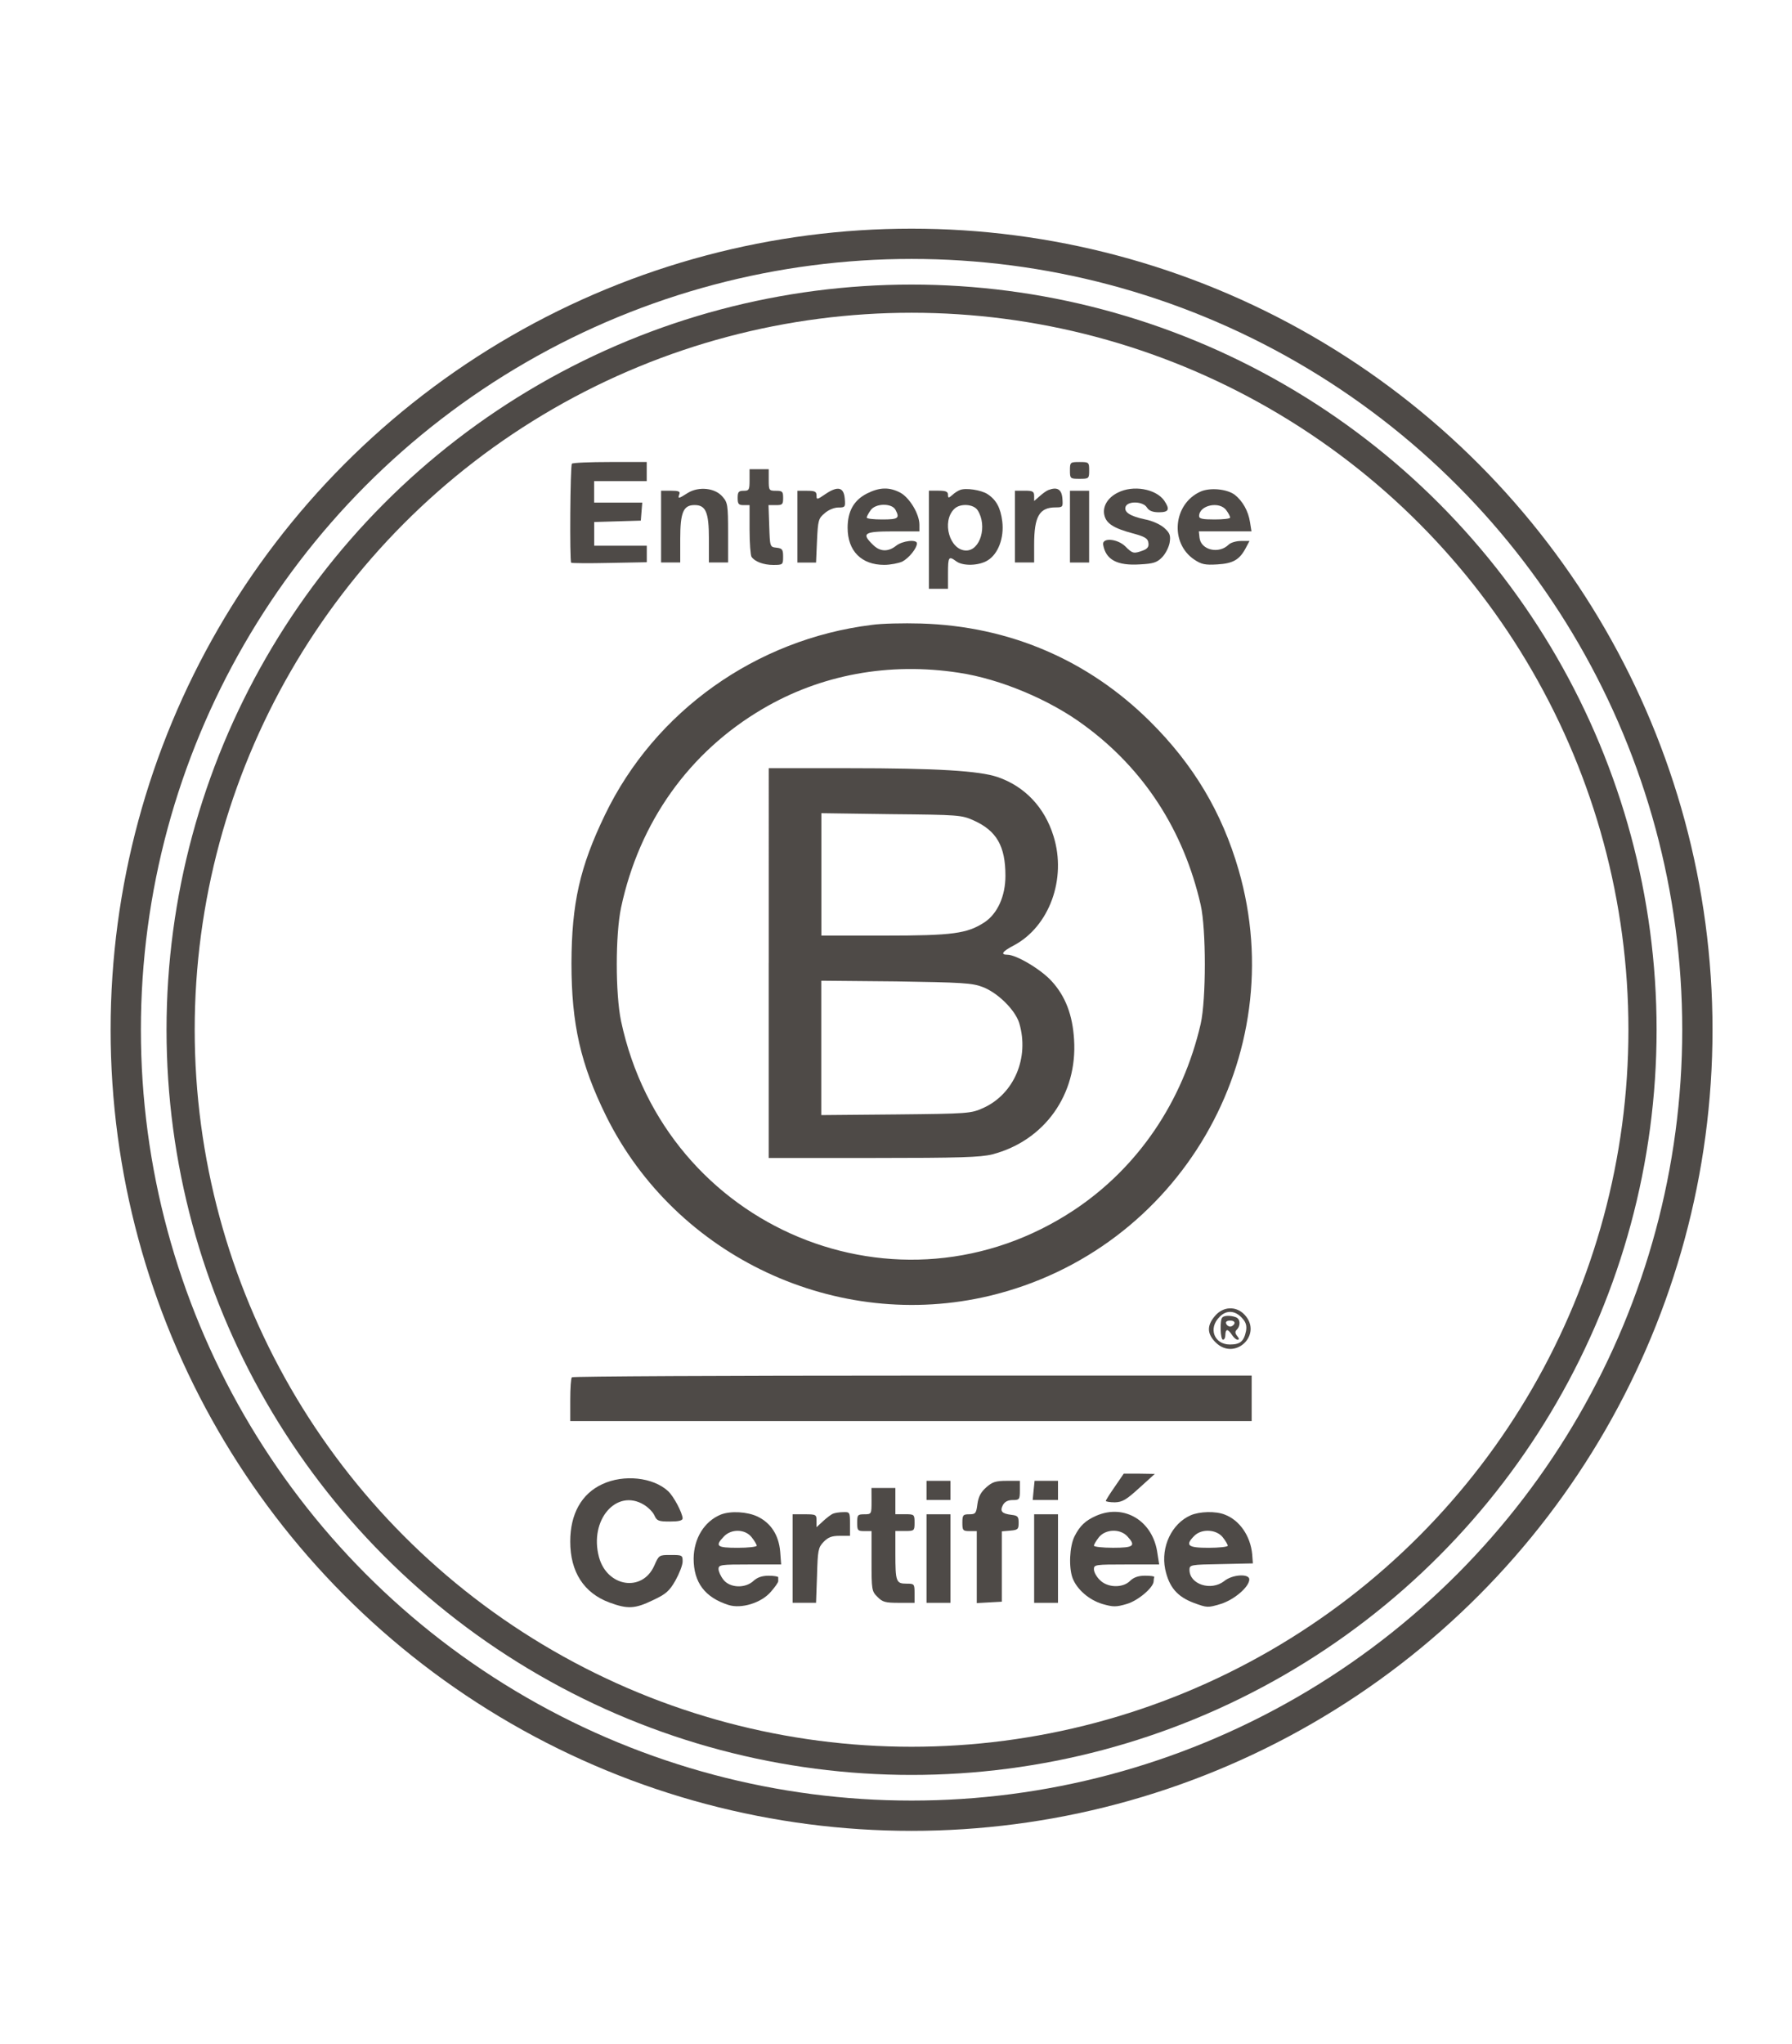 <?xml version="1.0" encoding="utf-8"?>
<!-- Generator: Adobe Illustrator 16.0.0, SVG Export Plug-In . SVG Version: 6.00 Build 0)  -->
<!DOCTYPE svg PUBLIC "-//W3C//DTD SVG 1.1//EN" "http://www.w3.org/Graphics/SVG/1.1/DTD/svg11.dtd">
<svg version="1.1" id="Calque_1" xmlns="http://www.w3.org/2000/svg" xmlns:xlink="http://www.w3.org/1999/xlink" x="0px" y="0px"
	 width="57px" height="65px" viewBox="0 0 57 65" enable-background="new 0 0 57 65" xml:space="preserve">
<circle fill="none" stroke="#4E4A47" stroke-width="0.963" stroke-miterlimit="10" cx="28.995" cy="32.748" r="24.995"/>
<circle fill="none" stroke="#4E4A47" stroke-width="0.896" stroke-miterlimit="10" cx="28.995" cy="32.748" r="23.25"/>
<g display="none">
	<g display="inline">
		<path fill="#4E4A47" d="M104.68,156.05c-2.26-5.042-4.986-9.998-8.388-13.416c-1.687-1.706-3.53-2.926-5.339-3.466
			c-1.801-0.579-3.639-0.539-5.629-0.066c-0.492,0.072-1.014,0.299-1.516,0.426c-0.511,0.168-1.029,0.414-1.543,0.604l-1.561,0.745
			c-0.514,0.249-0.859,0.531-1.307,0.775c-1.6,1.102-2.844,2.406-3.715,4.121c-1.826,3.383-2.096,8.293-1.401,13.227
			c0.729,4.971,2.282,10.059,4.331,14.995c2.033,4.95,4.533,9.791,7.392,14.448c5.675,9.357,12.664,18.023,20.863,25.752
			l-1.479,2.063c-10.189-5.646-19.047-13.726-26.271-23.061c-3.606-4.688-6.843-9.704-9.499-15.106
			c-2.684-5.383-4.82-11.151-5.953-17.397c-0.548-3.12-0.805-6.4-0.555-9.789c0.264-3.377,1.055-6.936,2.805-10.285
			c1.752-3.324,4.529-6.303,7.768-8.178c0.803-0.432,1.648-0.937,2.43-1.271c0.783-0.325,1.543-0.665,2.353-0.94
			c0.832-0.254,1.64-0.535,2.498-0.746c0.884-0.174,1.718-0.416,2.64-0.508c0.914-0.103,1.813-0.207,2.766-0.178
			c0.934-0.027,1.885,0.068,2.833,0.189c1.89,0.283,3.776,0.849,5.46,1.729c1.701,0.844,3.213,1.969,4.477,3.208
			c1.291,1.229,2.353,2.599,3.24,3.991c1.786,2.805,2.92,5.758,3.686,8.72c0.752,2.979,1.15,5.923,1.117,8.987L104.68,156.05z"/>
		<path fill="#4E4A47" d="M289.467,156.111c0.061,5.097-0.213,10.104-0.51,15.06l-0.969,14.747
			c-0.291,4.877-0.521,9.729-0.479,14.523c0.066,4.804,0.304,9.531,1.625,14.18l0,0l0.306,0.443l-0.254,0.668
			c-3.647,9.58-8.662,18.471-14.345,27.01c-5.791,8.449-12.407,16.453-20.114,23.492c-7.688,7.028-16.479,13.112-26.261,17.433
			c-2.437,1.099-4.946,2.038-7.495,2.871c-2.55,0.848-5.147,1.55-7.779,2.124c-5.271,1.152-10.646,1.701-16.065,1.758
			c-5.422-0.057-10.8-0.605-16.069-1.764c-2.632-0.575-5.231-1.28-7.777-2.127c-2.551-0.834-5.062-1.78-7.496-2.881
			c-9.78-4.321-18.561-10.414-26.249-17.439c-7.701-7.041-14.319-15.041-20.116-23.484c-5.689-8.531-10.71-17.416-14.378-26.988
			l-0.256-0.668l0.306-0.444c1.192-4.72,1.26-9.433,1.229-14.214c-0.08-4.779-0.414-9.598-0.793-14.447
			c-0.396-4.848-0.854-9.721-1.062-14.669c-0.18-4.955-0.301-9.965,0.295-15.179l-0.254-0.721l0.795-0.578
			c6.566-4.773,13.72-8.369,21.056-11.657c3.69-1.574,7.436-3.036,11.228-4.382c3.8-1.319,7.657-2.473,11.54-3.537
			c15.549-4.231,31.734-6.248,47.896-6.153c16.164,0.094,32.321,2.249,47.869,6.459c15.567,4.12,30.555,10.214,44.437,18.086
			l-3.429,1.798v-0.003c0.028-1.644,0.174-3.098,0.422-4.625c0.226-1.517,0.58-3.012,1.013-4.506
			c0.847-2.997,2.114-5.959,4.015-8.771c1.885-2.785,4.553-5.467,8.079-7.133c3.506-1.697,7.648-2.086,11.213-1.457
			c1.805,0.28,3.496,0.791,5.086,1.403c0.793,0.31,1.566,0.644,2.314,1c0.756,0.374,1.604,0.817,2.367,1.313
			c3.139,1.951,5.838,4.886,7.502,8.179c1.688,3.296,2.42,6.797,2.646,10.121c0.225,3.336-0.096,6.551-0.664,9.63
			c-1.176,6.156-3.284,11.859-5.957,17.197c-2.7,5.319-5.811,10.36-9.402,15.017c-3.568,4.665-7.492,9.028-11.803,12.965
			c-4.281,3.956-8.944,7.497-13.928,10.442l-1.402-1.953c8.479-7.387,15.604-16.053,21.428-25.393
			c1.43-2.353,2.791-4.735,4.063-7.152c1.263-2.424,2.408-4.895,3.436-7.395c2.004-5.006,3.661-10.133,4.307-15.207
			c0.646-5.027,0.33-10.072-1.654-13.563c-0.963-1.752-2.281-3.106-3.993-4.126c-0.433-0.268-0.853-0.469-1.375-0.715
			c-0.534-0.252-1.067-0.479-1.601-0.688c-1.063-0.404-2.105-0.693-3.105-0.893c-2.02-0.379-3.783-0.268-5.486,0.347
			c-1.699,0.616-3.4,1.847-4.979,3.543c-3.146,3.397-5.701,8.358-7.731,13.235l0.242,3.136l-3.671-1.339
			c-14.707-5.363-29.514-10.008-44.614-13.156c-15.088-3.148-30.392-4.969-45.74-5.188c-15.346-0.237-30.708,1.104-45.877,3.895
			c-3.795,0.691-7.563,1.521-11.325,2.42c-3.767,0.881-7.51,1.878-11.224,2.99c-7.435,2.158-14.84,4.757-21.929,7.855l0.541-1.3
			v0.001c1.436,2.301,2.486,4.682,3.418,7.107c0.927,2.426,1.678,4.9,2.302,7.402c1.237,5.008,1.885,10.146,2.071,15.343
			c0.19,5.192-0.057,10.47-1.084,15.708c-0.512,2.617-1.243,5.229-2.293,7.746c-1.053,2.504-2.422,4.964-4.346,6.955v0.004
			l0.051-1.114c5.231,8.42,11.095,16.515,17.48,23.998c6.331,7.54,13.307,14.459,20.816,20.524
			c7.533,6.029,15.692,11.139,24.406,14.664c8.689,3.545,17.94,5.461,27.2,5.471c9.263-0.017,18.519-1.926,27.209-5.467
			c8.716-3.521,16.875-8.627,24.406-14.649c7.512-6.063,14.481-12.981,20.812-20.524c6.383-7.488,12.235-15.586,17.459-24.013
			l0.051,1.11v-0.002c-1.873-2.022-3.131-4.508-4.137-7.008c-0.986-2.521-1.644-5.125-2.107-7.73
			c-0.901-5.227-1.051-10.469-0.77-15.632c0.282-5.167,1.024-10.265,2.168-15.269c1.164-5,2.647-9.906,4.914-14.628L289.467,156.111
			z"/>
	</g>
	<path display="inline" fill="#4E4A47" d="M269.967,186.816c-12.133,1.826-24.271,2.802-36.41,3.513
		c-12.146,0.683-24.27,1.045-36.445,1.087c-12.17-0.071-24.291-0.436-36.439-1.117c-12.14-0.718-24.279-1.686-36.41-3.482
		l0.014-2.655c12.15-1.662,24.295-2.491,36.438-3.074c12.135-0.548,24.296-0.763,36.4-0.712c12.109-0.081,24.271,0.135,36.406,0.682
		c12.144,0.575,24.285,1.414,36.437,3.104L269.967,186.816z"/>
	<path display="inline" fill="#4E4A47" d="M273.543,210.156c-5.023,5.068-10.537,9.436-16.264,13.617
		c-5.771,4.099-11.813,7.871-18.178,11.146c-6.338,3.327-13.031,6.1-20.029,8.21c-3.512,1.024-7.104,1.851-10.766,2.479
		c-3.668,0.563-7.441,0.88-11.197,0.914c-3.75-0.043-7.525-0.352-11.192-0.918c-3.659-0.633-7.253-1.455-10.765-2.483
		c-7-2.104-13.688-4.888-20.027-8.212c-6.365-3.271-12.406-7.051-18.178-11.146c-5.728-4.181-11.24-8.548-16.266-13.609l2.002-2.469
		c11.786,7.097,23.946,13.58,36.368,18.793c3.121,1.271,6.265,2.447,9.412,3.552c3.161,1.049,6.326,2.038,9.515,2.85
		c3.192,0.778,6.383,1.461,9.582,1.912c3.203,0.437,6.358,0.683,9.549,0.688c3.191-0.013,6.35-0.25,9.553-0.691
		c3.197-0.455,6.389-1.133,9.578-1.916c3.188-0.809,6.354-1.8,9.516-2.85c3.146-1.104,6.287-2.283,9.412-3.549
		c12.418-5.217,24.58-11.697,36.373-18.787L273.543,210.156z"/>
</g>
<g>
	<path fill="#4E4A47" d="M18.191,14.747c-0.053,0.054-0.076,3.096-0.023,3.149c0.016,0.015,0.563,0.021,1.218,0.006l1.187-0.022
		v-0.259v-0.266h-0.836h-0.837v-0.381v-0.373l0.746-0.022l0.737-0.022l0.023-0.289l0.023-0.283h-0.762h-0.769v-0.342v-0.342h0.837
		h0.836v-0.304v-0.304h-1.164C18.762,14.693,18.213,14.716,18.191,14.747z"/>
	<path fill="#4E4A47" d="M34.033,14.96c0,0.259,0.008,0.267,0.305,0.267s0.306-0.008,0.306-0.267s-0.009-0.267-0.306-0.267
		S34.033,14.701,34.033,14.96z"/>
	<path fill="#4E4A47" d="M23.842,15.266c0,0.311-0.014,0.342-0.189,0.342c-0.16,0-0.189,0.037-0.189,0.228s0.029,0.228,0.189,0.228
		h0.189v0.776c0,0.435,0.031,0.821,0.062,0.867c0.099,0.151,0.38,0.259,0.692,0.259c0.304,0,0.313-0.008,0.313-0.259
		c0-0.228-0.022-0.267-0.205-0.289c-0.214-0.022-0.214-0.022-0.236-0.692l-0.023-0.662h0.236c0.206,0,0.229-0.021,0.229-0.228
		c0-0.205-0.022-0.228-0.229-0.228c-0.221,0-0.229-0.017-0.229-0.342v-0.344h-0.305h-0.305V15.266L23.842,15.266z"/>
	<path fill="#4E4A47" d="M21.879,15.675c-0.297,0.19-0.326,0.197-0.272,0.045c0.038-0.091-0.022-0.114-0.267-0.114h-0.312v1.141
		v1.141h0.304h0.305v-0.746c0-0.852,0.099-1.08,0.457-1.08c0.357,0,0.455,0.229,0.455,1.08v0.746h0.306h0.304v-0.943
		c0-0.883-0.015-0.965-0.175-1.147C22.748,15.516,22.229,15.462,21.879,15.675z"/>
	<path fill="#4E4A47" d="M26.254,15.713c-0.267,0.184-0.282,0.184-0.282,0.046c0-0.129-0.054-0.151-0.304-0.151h-0.305v1.14v1.142
		h0.297h0.297l0.03-0.692c0.03-0.646,0.046-0.714,0.243-0.875c0.114-0.106,0.305-0.183,0.434-0.183c0.221,0,0.229-0.015,0.205-0.289
		C26.838,15.492,26.648,15.447,26.254,15.713z"/>
	<path fill="#4E4A47" d="M27.569,15.698c-0.411,0.213-0.608,0.563-0.608,1.087c0,0.738,0.44,1.179,1.164,1.179
		c0.196,0,0.465-0.053,0.578-0.106c0.213-0.113,0.463-0.426,0.463-0.577c0-0.138-0.463-0.085-0.662,0.075
		c-0.258,0.205-0.523,0.19-0.743-0.037c-0.366-0.357-0.282-0.42,0.646-0.42h0.838v-0.211c0-0.343-0.313-0.859-0.608-1.02
		C28.283,15.484,27.979,15.492,27.569,15.698z M28.481,16.208c0.146,0.274,0.093,0.312-0.418,0.312
		c-0.272,0-0.494-0.022-0.494-0.061c0-0.031,0.054-0.137,0.122-0.229C27.842,16.002,28.359,15.994,28.481,16.208z"/>
	<path fill="#4E4A47" d="M30.535,15.583c-0.061,0.022-0.175,0.092-0.244,0.16c-0.121,0.106-0.137,0.099-0.137-0.009
		c0-0.099-0.068-0.129-0.304-0.129h-0.304v1.56v1.56h0.304h0.304V18.23c0-0.525,0.022-0.557,0.26-0.381
		c0.213,0.16,0.724,0.146,1.004-0.029c0.334-0.206,0.524-0.715,0.463-1.232c-0.053-0.434-0.189-0.691-0.471-0.875
		C31.211,15.583,30.717,15.507,30.535,15.583z M31.099,16.23c0.312,0.494,0.083,1.277-0.366,1.277c-0.525,0-0.791-0.92-0.38-1.322
		C30.535,16.002,30.967,16.023,31.099,16.23z"/>
	<path fill="#4E4A47" d="M33.349,15.583c-0.062,0.022-0.188,0.114-0.281,0.198l-0.174,0.152v-0.16c0-0.146-0.046-0.168-0.306-0.168
		h-0.305v1.141v1.141h0.305h0.306v-0.563c0-0.906,0.167-1.188,0.685-1.188c0.229,0,0.235-0.015,0.213-0.289
		C33.768,15.561,33.629,15.477,33.349,15.583z"/>
	<path fill="#4E4A47" d="M35.555,15.667c-0.327,0.16-0.494,0.449-0.426,0.722c0.061,0.26,0.297,0.411,0.896,0.571
		c0.39,0.106,0.487,0.16,0.503,0.304c0.021,0.122-0.029,0.19-0.175,0.244c-0.29,0.106-0.328,0.1-0.556-0.129
		c-0.252-0.251-0.754-0.29-0.707-0.053c0.082,0.471,0.44,0.669,1.164,0.623c0.433-0.022,0.547-0.061,0.705-0.221
		c0.107-0.106,0.215-0.313,0.244-0.465c0.039-0.234,0.008-0.312-0.166-0.471c-0.115-0.105-0.373-0.229-0.608-0.273
		c-0.479-0.1-0.692-0.235-0.624-0.41c0.076-0.184,0.556-0.168,0.677,0.031c0.067,0.105,0.183,0.151,0.38,0.151
		c0.32,0,0.358-0.091,0.168-0.373C36.764,15.545,36.041,15.417,35.555,15.667z"/>
	<path fill="#4E4A47" d="M38.179,15.637c-0.867,0.396-0.974,1.635-0.19,2.16c0.229,0.152,0.342,0.176,0.738,0.152
		c0.501-0.03,0.706-0.152,0.904-0.532l0.113-0.213h-0.273c-0.151,0-0.326,0.053-0.387,0.114c-0.313,0.312-0.883,0.175-0.929-0.213
		l-0.022-0.207h0.837h0.837l-0.046-0.289c-0.054-0.356-0.235-0.676-0.487-0.875C39.016,15.545,38.475,15.5,38.179,15.637z
		 M39.008,16.23c0.068,0.09,0.121,0.197,0.121,0.229c0,0.038-0.221,0.061-0.494,0.061c-0.381,0-0.494-0.022-0.494-0.106
		C38.141,16.063,38.795,15.926,39.008,16.23z"/>
	<polygon fill="#4E4A47" points="34.033,16.747 34.033,17.889 34.338,17.889 34.643,17.889 34.643,16.747 34.643,15.607 
		34.338,15.607 34.033,15.607 	"/>
	<path fill="#4E4A47" d="M27.722,19.874c-3.675,0.456-6.892,2.745-8.479,6.039c-0.8,1.657-1.059,2.813-1.066,4.715
		c0,1.947,0.291,3.217,1.104,4.867c2.221,4.479,7.34,6.877,12.207,5.712c6.018-1.445,9.621-7.628,7.909-13.545
		c-0.531-1.833-1.437-3.348-2.813-4.715c-1.977-1.963-4.485-3.035-7.293-3.118C28.74,19.813,28.033,19.828,27.722,19.874z
		 M30.504,21.395c1.309,0.197,2.891,0.858,3.985,1.672c1.901,1.393,3.163,3.347,3.703,5.713c0.175,0.775,0.175,2.996,0,3.779
		c-0.569,2.465-1.983,4.556-4.008,5.909c-5.574,3.712-13.021,0.616-14.429-5.993c-0.182-0.867-0.182-2.752,0-3.613
		c0.58-2.715,2.16-4.943,4.504-6.319C26.108,21.455,28.276,21.052,30.504,21.395z"/>
	<path fill="#4E4A47" d="M24.451,30.627v6.199h3.332c2.744,0,3.406-0.023,3.778-0.114c1.666-0.435,2.715-1.91,2.603-3.651
		c-0.047-0.783-0.273-1.375-0.709-1.854c-0.334-0.372-1.125-0.845-1.414-0.845c-0.229,0-0.16-0.105,0.205-0.295
		c1.133-0.602,1.688-2.123,1.264-3.477c-0.281-0.913-0.913-1.582-1.78-1.879c-0.585-0.197-1.916-0.281-4.745-0.281h-2.533V30.627
		L24.451,30.627z M30.976,26.094c0.724,0.327,1.005,0.814,1.005,1.758c0,0.646-0.252,1.201-0.662,1.476
		c-0.556,0.364-1.012,0.426-3.193,0.426h-2v-1.946v-1.947l2.228,0.031C30.498,25.912,30.588,25.919,30.976,26.094z M31.258,31.389
		c0.479,0.182,1.033,0.729,1.162,1.147c0.328,1.103-0.166,2.259-1.146,2.7c-0.389,0.175-0.465,0.182-2.77,0.205l-2.381,0.021v-2.137
		v-2.137l2.381,0.022C30.596,31.244,30.922,31.259,31.258,31.389z"/>
	<path fill="#4E4A47" d="M38.642,41.854c-0.259,0.305-0.25,0.563,0.024,0.836c0.614,0.609,1.513-0.252,0.92-0.881
		C39.319,41.525,38.901,41.542,38.642,41.854z M39.531,41.943c0.102,0.115,0.131,0.229,0.102,0.389
		c-0.068,0.327-0.185,0.426-0.512,0.426c-0.502,0-0.699-0.518-0.326-0.882C39.016,41.648,39.304,41.671,39.531,41.943z"/>
	<path fill="#4E4A47" d="M38.879,41.898c-0.084,0.076-0.063,0.707,0.021,0.707c0.046,0,0.076-0.067,0.076-0.151
		c0-0.083,0.021-0.153,0.061-0.153c0.03,0,0.1,0.07,0.151,0.153c0.054,0.084,0.13,0.151,0.175,0.151
		c0.063,0,0.055-0.037-0.007-0.113c-0.076-0.092-0.076-0.146-0.017-0.206c0.13-0.129,0.115-0.343-0.029-0.396
		C39.152,41.83,38.939,41.83,38.879,41.898z M39.266,42.089c-0.021,0.054-0.083,0.099-0.137,0.099c-0.053,0-0.113-0.045-0.129-0.099
		c-0.022-0.054,0.029-0.092,0.129-0.092C39.228,41.997,39.281,42.035,39.266,42.089z"/>
	<path fill="#4E4A47" d="M18.191,43.8c-0.031,0.022-0.053,0.351-0.053,0.724v0.668h10.837h10.838v-0.723v-0.723H29.029
		C23.097,43.746,18.213,43.77,18.191,43.8z"/>
	<path fill="#4E4A47" d="M35.463,47.275c-0.16,0.229-0.289,0.434-0.289,0.457c0,0.021,0.129,0.045,0.289,0.045
		c0.236-0.008,0.356-0.075,0.775-0.457l0.494-0.447l-0.494-0.008h-0.494L35.463,47.275z"/>
	<path fill="#4E4A47" d="M19.158,47.199c-0.662,0.305-1.02,0.949-1.02,1.824c0,0.967,0.433,1.637,1.247,1.94
		c0.579,0.213,0.806,0.205,1.385-0.075c0.411-0.191,0.524-0.291,0.714-0.625c0.122-0.221,0.229-0.486,0.229-0.607
		c0-0.198-0.014-0.205-0.379-0.205c-0.373,0-0.373,0-0.524,0.342c-0.38,0.852-1.499,0.677-1.757-0.273
		c-0.319-1.179,0.555-2.197,1.43-1.666c0.137,0.084,0.289,0.235,0.334,0.342c0.076,0.169,0.129,0.191,0.494,0.191
		c0.273,0,0.402-0.029,0.402-0.101c-0.008-0.175-0.281-0.698-0.463-0.866C20.771,46.979,19.842,46.88,19.158,47.199z"/>
	<polygon fill="#4E4A47" points="29.471,47.396 29.471,47.702 29.851,47.702 30.231,47.702 30.231,47.396 30.231,47.093 
		29.851,47.093 29.471,47.093 	"/>
	<path fill="#4E4A47" d="M31.373,47.298c-0.176,0.153-0.252,0.306-0.283,0.533c-0.037,0.296-0.061,0.326-0.258,0.326
		s-0.221,0.022-0.221,0.268c0,0.242,0.016,0.267,0.229,0.267h0.229v1.146v1.143l0.402-0.022l0.395-0.022v-1.119V48.7l0.268-0.023
		c0.244-0.021,0.267-0.045,0.267-0.25c0-0.198-0.03-0.229-0.228-0.252c-0.307-0.038-0.375-0.114-0.273-0.312
		c0.061-0.106,0.159-0.159,0.311-0.159c0.213,0,0.229-0.017,0.229-0.306v-0.305h-0.418C31.668,47.093,31.562,47.131,31.373,47.298z"
		/>
	<polygon fill="#4E4A47" points="32.877,47.396 32.848,47.702 33.25,47.702 33.653,47.702 33.653,47.396 33.653,47.093 
		33.28,47.093 32.908,47.093 	"/>
	<path fill="#4E4A47" d="M27.722,47.739c0,0.409,0,0.418-0.229,0.418c-0.213,0-0.228,0.022-0.228,0.268
		c0,0.242,0.015,0.267,0.228,0.267h0.229v0.949c0,0.914,0.006,0.967,0.188,1.142c0.16,0.168,0.252,0.19,0.686,0.19h0.494v-0.306
		c0-0.296-0.008-0.304-0.258-0.304c-0.328,0-0.352-0.062-0.352-0.958v-0.716h0.305c0.297,0,0.305-0.008,0.305-0.266
		c0-0.26-0.008-0.268-0.305-0.268H28.48v-0.418V47.32h-0.38h-0.38L27.722,47.739L27.722,47.739z"/>
	<path fill="#4E4A47" d="M22.93,48.165c-0.525,0.214-0.859,0.753-0.867,1.399c0,0.761,0.357,1.238,1.109,1.477
		c0.404,0.129,1.043-0.063,1.347-0.419c0.129-0.146,0.235-0.297,0.235-0.335c0-0.045,0-0.1,0-0.129c0-0.022-0.137-0.047-0.303-0.047
		c-0.214,0-0.365,0.055-0.479,0.16c-0.267,0.252-0.753,0.229-0.958-0.029c-0.092-0.114-0.159-0.268-0.159-0.344
		c0-0.137,0.076-0.145,0.996-0.145h0.996l-0.031-0.41c-0.045-0.518-0.289-0.904-0.715-1.111
		C23.773,48.074,23.242,48.044,22.93,48.165z M23.91,48.889c0.092,0.113,0.16,0.235,0.16,0.267c0,0.036-0.273,0.067-0.607,0.067
		c-0.662,0-0.73-0.053-0.441-0.356C23.256,48.614,23.705,48.622,23.91,48.889z"/>
	<path fill="#4E4A47" d="M26.504,48.135c-0.062,0.022-0.205,0.131-0.319,0.236l-0.213,0.197v-0.205c0-0.198-0.015-0.206-0.38-0.206
		h-0.381v1.407v1.408h0.373h0.373l0.031-0.867c0.022-0.799,0.038-0.891,0.205-1.065c0.145-0.151,0.26-0.198,0.518-0.198h0.326v-0.38
		c0-0.364-0.007-0.381-0.205-0.373C26.709,48.089,26.564,48.111,26.504,48.135z"/>
	<path fill="#4E4A47" d="M34.871,48.203c-0.343,0.152-0.519,0.313-0.692,0.654c-0.159,0.319-0.189,0.988-0.062,1.33
		c0.137,0.357,0.519,0.692,0.943,0.821c0.35,0.101,0.441,0.101,0.783,0c0.357-0.104,0.852-0.524,0.852-0.723
		c0-0.045,0.008-0.099,0.021-0.129c0.009-0.03-0.129-0.046-0.295-0.046c-0.213,0-0.365,0.054-0.479,0.168
		c-0.228,0.228-0.715,0.22-0.958-0.031c-0.105-0.1-0.189-0.25-0.189-0.344c0-0.144,0.045-0.15,1.033-0.15h1.043l-0.055-0.35
		C36.68,48.371,35.768,47.814,34.871,48.203z M35.858,48.857c0.281,0.304,0.205,0.365-0.455,0.365c-0.336,0-0.608-0.031-0.608-0.068
		c0-0.03,0.067-0.152,0.16-0.268C35.16,48.63,35.623,48.605,35.858,48.857z"/>
	<path fill="#4E4A47" d="M37.875,48.188c-0.602,0.261-0.957,1.004-0.813,1.713c0.122,0.57,0.38,0.873,0.905,1.072
		c0.433,0.159,0.447,0.159,0.859,0.037c0.439-0.137,0.912-0.548,0.912-0.783c0-0.188-0.541-0.16-0.799,0.055
		c-0.419,0.326-1.104,0.104-1.104-0.358c0-0.159,0.031-0.167,1.012-0.183l1.004-0.022L39.83,49.43
		c-0.055-0.587-0.404-1.088-0.875-1.264C38.666,48.051,38.156,48.066,37.875,48.188z M38.894,48.889
		c0.091,0.113,0.159,0.235,0.159,0.267c0,0.036-0.273,0.067-0.608,0.067c-0.661,0-0.761-0.074-0.456-0.381
		C38.225,48.605,38.696,48.637,38.894,48.889z"/>
	<polygon fill="#4E4A47" points="29.471,49.564 29.471,50.973 29.851,50.973 30.231,50.973 30.231,49.564 30.231,48.157 
		29.851,48.157 29.471,48.157 	"/>
	<polygon fill="#4E4A47" points="32.894,49.564 32.894,50.973 33.272,50.973 33.653,50.973 33.653,49.564 33.653,48.157 
		33.272,48.157 32.894,48.157 	"/>
</g>
</svg>
